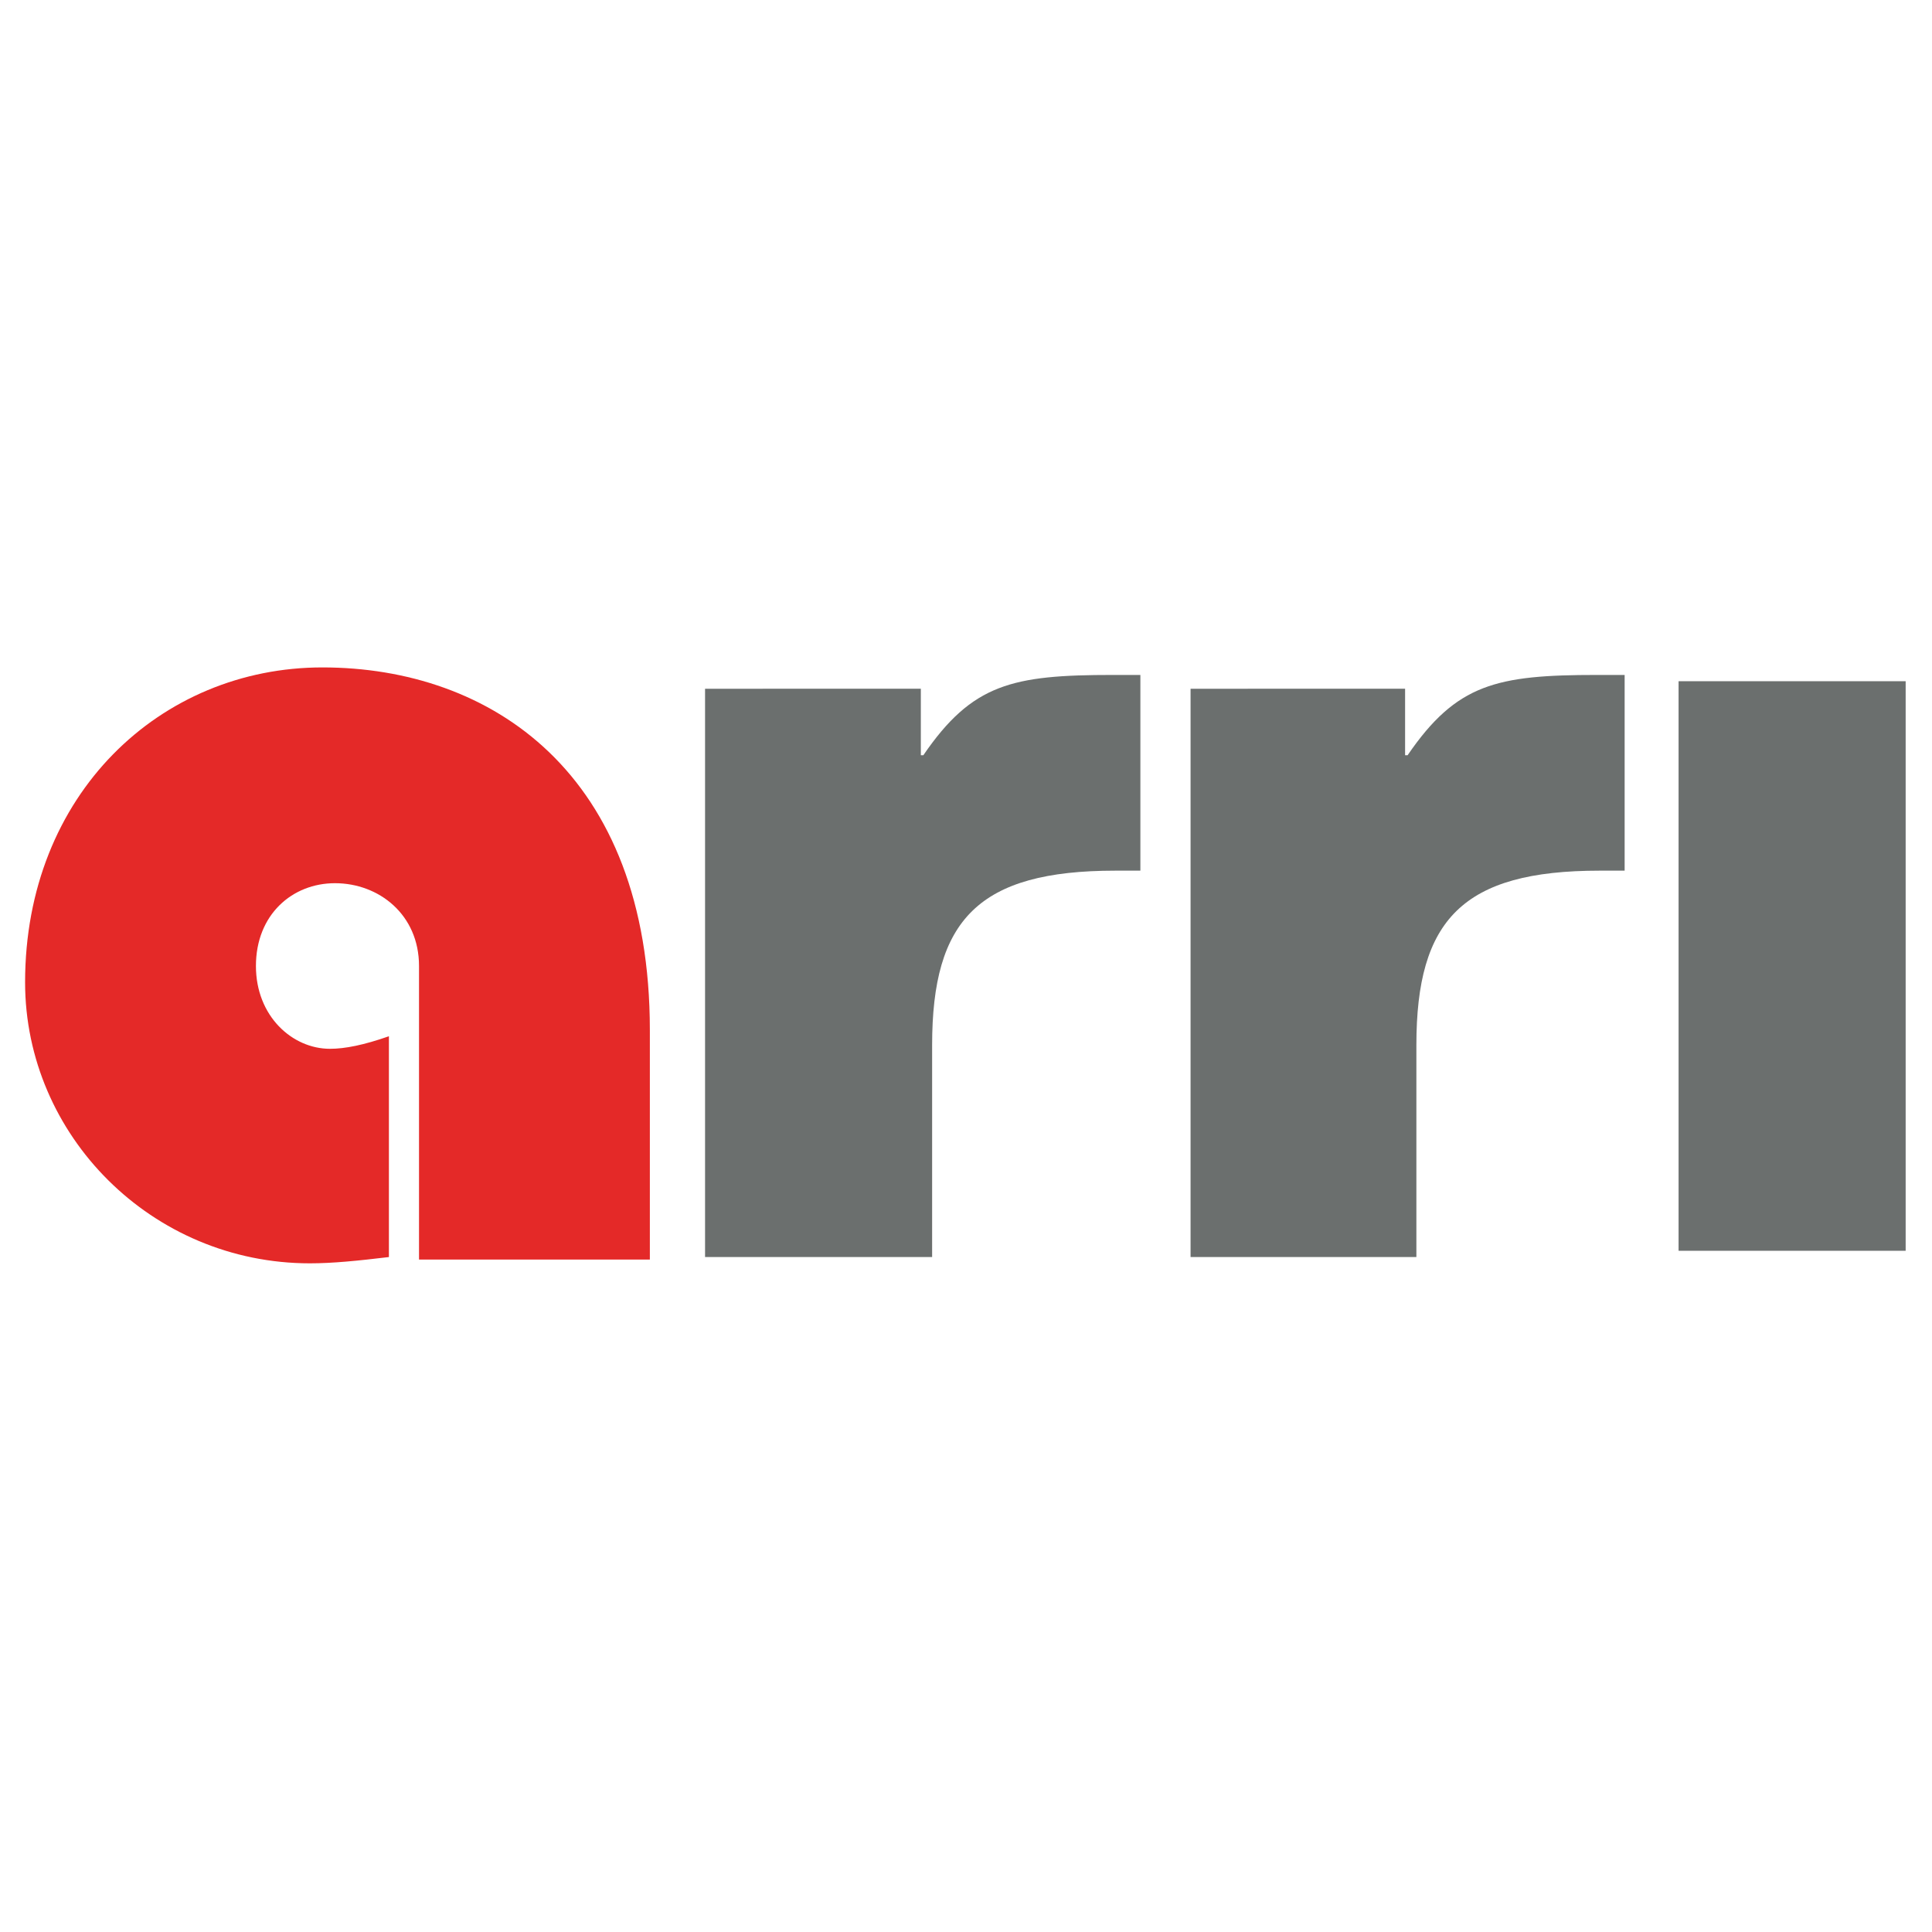 <?xml version="1.0" encoding="utf-8"?>
<!-- Generator: Adobe Illustrator 25.4.1, SVG Export Plug-In . SVG Version: 6.00 Build 0)  -->
<svg version="1.1" id="Capa_1" xmlns="http://www.w3.org/2000/svg" xmlns:xlink="http://www.w3.org/1999/xlink" x="0px" y="0px"
	 viewBox="0 0 154 154" style="enable-background:new 0 0 154 154;" xml:space="preserve">
<style type="text/css">
	.st0{fill-rule:evenodd;clip-rule:evenodd;fill:#E42928;}
	.st1{fill-rule:evenodd;clip-rule:evenodd;fill:#6B6F6E;}
	.st2{fill:#6B6F6E;}
</style>
<g>
	<path class="st0" d="M51.8,100.4V82.1c0-20.5-12.7-28.9-26.1-28.9C12.8,53.2,2,63.3,2,78.3c0,12.2,10.1,22.4,22.7,22.4
		c1.8,0,3.8-0.2,6.3-0.5V82.6c-2,0.7-3.5,1-4.7,1c-3,0-5.9-2.6-5.9-6.6c0-4.1,2.9-6.6,6.3-6.6c3.5,0,6.7,2.5,6.7,6.6v23.4H51.8"/>
	<path class="st1" d="M56.2,100.2h18.1V83.3c0-10,3.7-13.9,14.6-13.9h2V53.8h-2.2c-8,0-11.2,0.7-15.1,6.4h-0.2v-5.3H56.2V100.2"/>
	<path class="st1" d="M94.9,100.2h18V83.3c0-10,3.7-13.9,14.6-13.9h2V53.8h-2.2c-8,0-11.2,0.7-15.1,6.4h-0.2v-5.3H94.9V100.2"/>
	<rect x="133.8" y="54.3" class="st2" width="18.1" height="45.4"/>
</g>
</svg>
